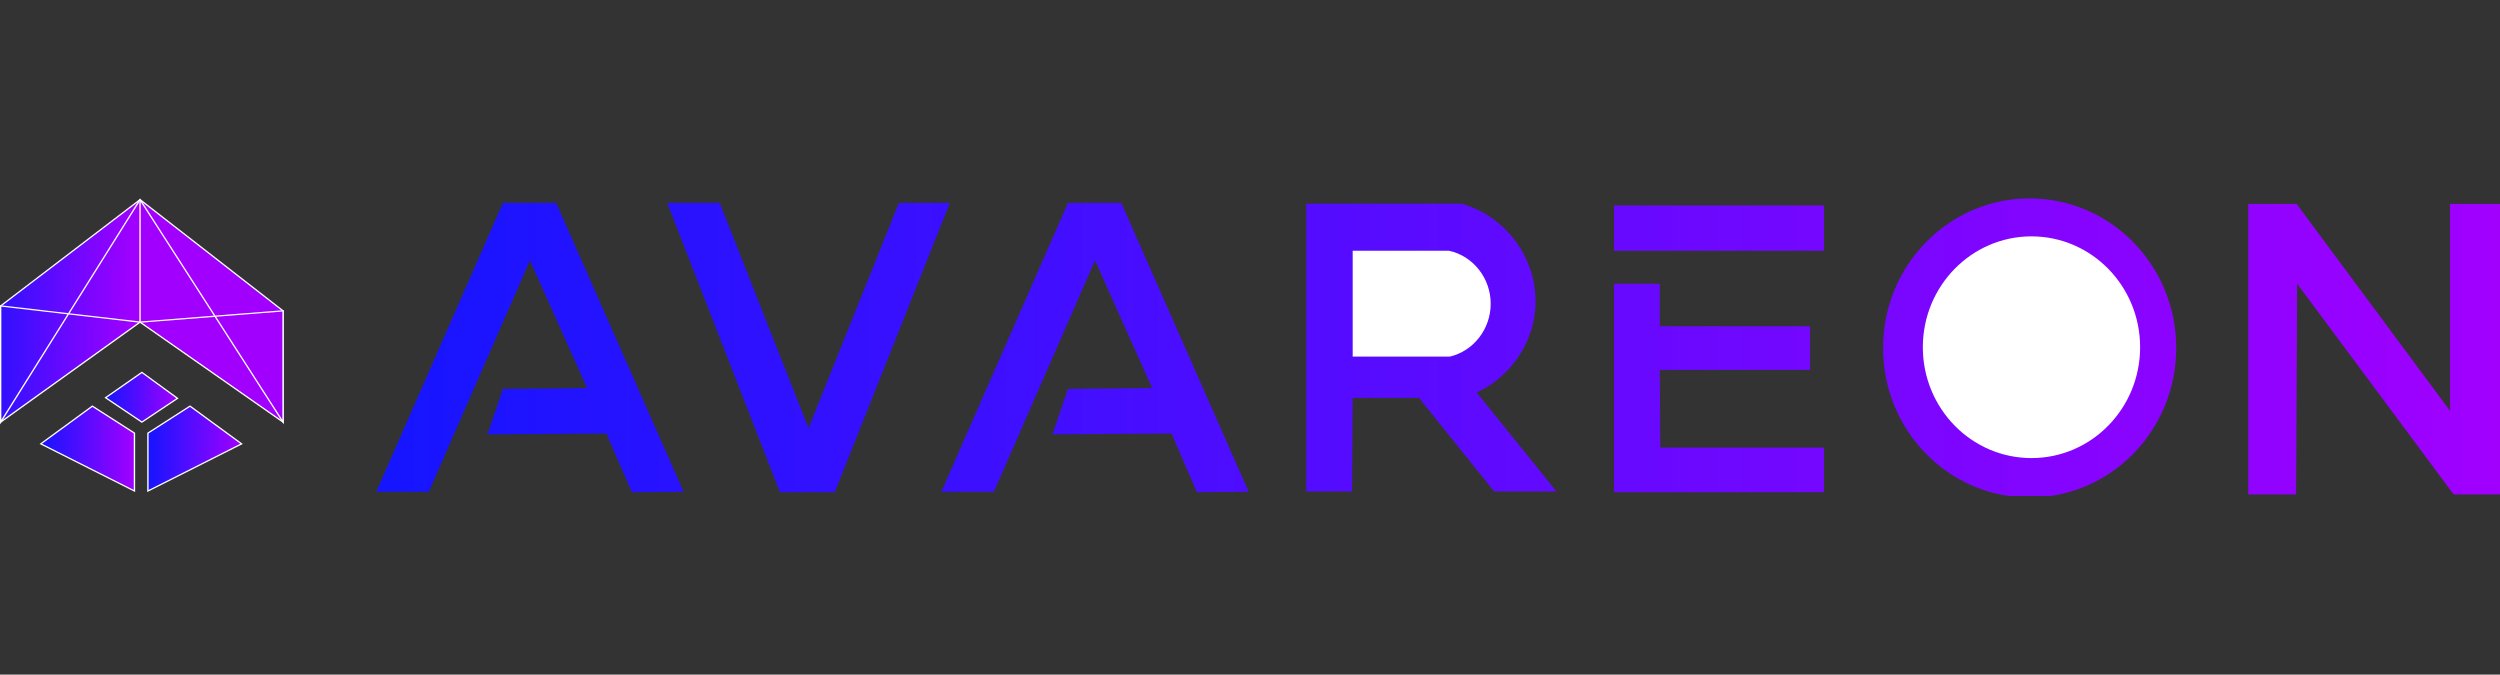 <svg width="126" height="34" viewBox="0 0 126 34" fill="none" xmlns="http://www.w3.org/2000/svg">
<rect x="0" y="0" width="126" height="34" fill="#333333" stroke="none"/>
<g clip-path="url(#clip0_43_82)">
<path d="M21.612 24.787H18.965L25.347 10.226H28.033L34.455 24.787L31.847 24.808L30.563 21.851L24.57 21.891L25.348 19.599L29.591 19.559L26.71 13.123L21.612 24.788V24.787ZM33.628 10.226L39.31 24.808H42.073L47.873 10.226H45.304L40.75 21.58L36.275 10.226H33.628ZM55.19 13.122L58.07 19.558L53.828 19.598L53.049 21.89L59.043 21.85L60.327 24.807L62.935 24.786L56.514 10.226H53.828L47.445 24.787H50.092L55.191 13.122H55.19ZM77.391 15.266C77.434 13.005 75.912 10.916 73.671 10.265H65.835V24.77H68.145L68.171 20.053H71.518L75.306 24.77H78.446L74.425 19.785C76.194 18.956 77.356 17.189 77.393 15.266H77.391ZM81.345 12.636H91.931V10.357H81.345V12.636ZM81.345 24.808H91.931V22.559H83.679L83.653 18.643H91.229V16.444H83.653V14.299H81.344V24.808H81.345ZM102.294 10C98.214 10 94.906 13.375 94.906 17.538C94.906 21.701 98.214 25.076 102.294 25.076C106.374 25.076 109.682 21.701 109.682 17.538C109.682 13.375 106.375 10 102.294 10ZM113.311 24.918H115.724L115.776 14.299L123.664 24.918H125.999V10.277H123.483V20.708L115.75 10.277H113.311V24.918Z" fill="url(#paint0_linear_43_82)"/>
<path d="M102.386 23.087C105.41 23.087 107.862 20.586 107.862 17.5C107.862 14.415 105.41 11.913 102.386 11.913C99.362 11.913 96.911 14.415 96.911 17.5C96.911 20.586 99.362 23.087 102.386 23.087Z" fill="white"/>
<path d="M73.074 17.973H68.175V12.636H73.026C74.248 12.901 75.129 14.02 75.131 15.304C75.133 16.573 74.276 17.687 73.073 17.973H73.074Z" fill="white"/>
</g>
<path d="M7.15 18.768L5.321 20.045L7.15 21.273L8.945 20.076L7.15 18.768Z" fill="url(#paint1_linear_43_82)"/>
<path d="M7.171 18.743L9.002 20.077L7.15 21.313L5.263 20.045L7.151 18.728L7.171 18.743ZM5.379 20.044L7.15 21.234L8.888 20.075L7.15 18.808L5.379 20.044Z" fill="white"/>
<path d="M4.655 20.47L2.055 22.369L6.776 24.746V21.829L4.655 20.47Z" fill="url(#paint2_linear_43_82)"/>
<path d="M4.674 20.443L6.796 21.803L6.811 21.813V24.8L1.993 22.375L4.654 20.43L4.674 20.443ZM2.117 22.365L6.742 24.693V21.846L4.656 20.509L2.117 22.365Z" fill="white"/>
<path d="M9.577 20.47L12.177 22.369L7.455 24.746V21.829L9.577 20.47Z" fill="url(#paint3_linear_43_82)"/>
<path d="M12.239 22.375L7.421 24.8V21.813L7.436 21.803L9.557 20.443L9.578 20.43L12.239 22.375ZM7.49 21.846V24.693L12.114 22.365L9.575 20.509L7.49 21.846Z" fill="white"/>
<path d="M7.059 10.063L0.034 15.418V21.273L7.059 16.235L14.266 21.273V15.668L7.059 10.063Z" fill="url(#paint4_linear_43_82)"/>
<path d="M7.081 10.038L14.288 15.643L14.3 15.653V21.337L7.059 16.275L0 21.338V15.403L0.013 15.394L7.059 10.021L7.081 10.038ZM0.068 15.434V21.208L7.058 16.195L14.232 21.209V15.683L7.058 10.104L0.068 15.434Z" fill="white"/>
<path d="M0.034 15.418V21.273L7.059 10.063L14.266 21.273V15.668L7.059 16.235L0.034 15.418Z" fill="url(#paint5_linear_43_82)"/>
<path d="M10.854 15.904L14.3 15.633V21.388L10.817 15.971L7.062 16.267L7.058 16.267L7.054 16.267L3.472 15.85L0 21.391V15.382L0.038 15.387L3.436 15.782L7.058 10L10.854 15.904ZM10.893 15.965L14.232 21.158V15.702L10.893 15.965ZM0.068 21.155L3.398 15.842L0.068 15.455V21.155ZM3.509 15.79L7.059 16.203L10.778 15.91L7.059 10.125L3.509 15.79Z" fill="white"/>
<path d="M7.093 10.063V16.235H7.024V10.063H7.093Z" fill="white"/>
<defs>
<linearGradient id="paint0_linear_43_82" x1="18.965" y1="17.538" x2="126" y2="17.538" gradientUnits="userSpaceOnUse">
<stop stop-color="#1515FF"/>
<stop offset="1" stop-color="#A100FF"/>
</linearGradient>
<linearGradient id="paint1_linear_43_82" x1="5.321" y1="20.02" x2="8.945" y2="20.02" gradientUnits="userSpaceOnUse">
<stop stop-color="#1515FF"/>
<stop offset="1" stop-color="#A100FF"/>
</linearGradient>
<linearGradient id="paint2_linear_43_82" x1="2.055" y1="22.608" x2="6.776" y2="22.608" gradientUnits="userSpaceOnUse">
<stop stop-color="#1515FF"/>
<stop offset="1" stop-color="#A100FF"/>
</linearGradient>
<linearGradient id="paint3_linear_43_82" x1="7.455" y1="22.608" x2="12.177" y2="22.608" gradientUnits="userSpaceOnUse">
<stop stop-color="#1515FF"/>
<stop offset="1" stop-color="#A100FF"/>
</linearGradient>
<linearGradient id="paint4_linear_43_82" x1="-1.632" y1="15.636" x2="6.765" y2="15.695" gradientUnits="userSpaceOnUse">
<stop stop-color="#1515FF"/>
<stop offset="1" stop-color="#A100FF"/>
</linearGradient>
<linearGradient id="paint5_linear_43_82" x1="-1.632" y1="15.636" x2="6.765" y2="15.695" gradientUnits="userSpaceOnUse">
<stop stop-color="#1515FF"/>
<stop offset="1" stop-color="#A100FF"/>
</linearGradient>
<clipPath id="clip0_43_82">
<rect width="126" height="15" fill="white" transform="translate(0 10)"/>
</clipPath>
</defs>
</svg>
